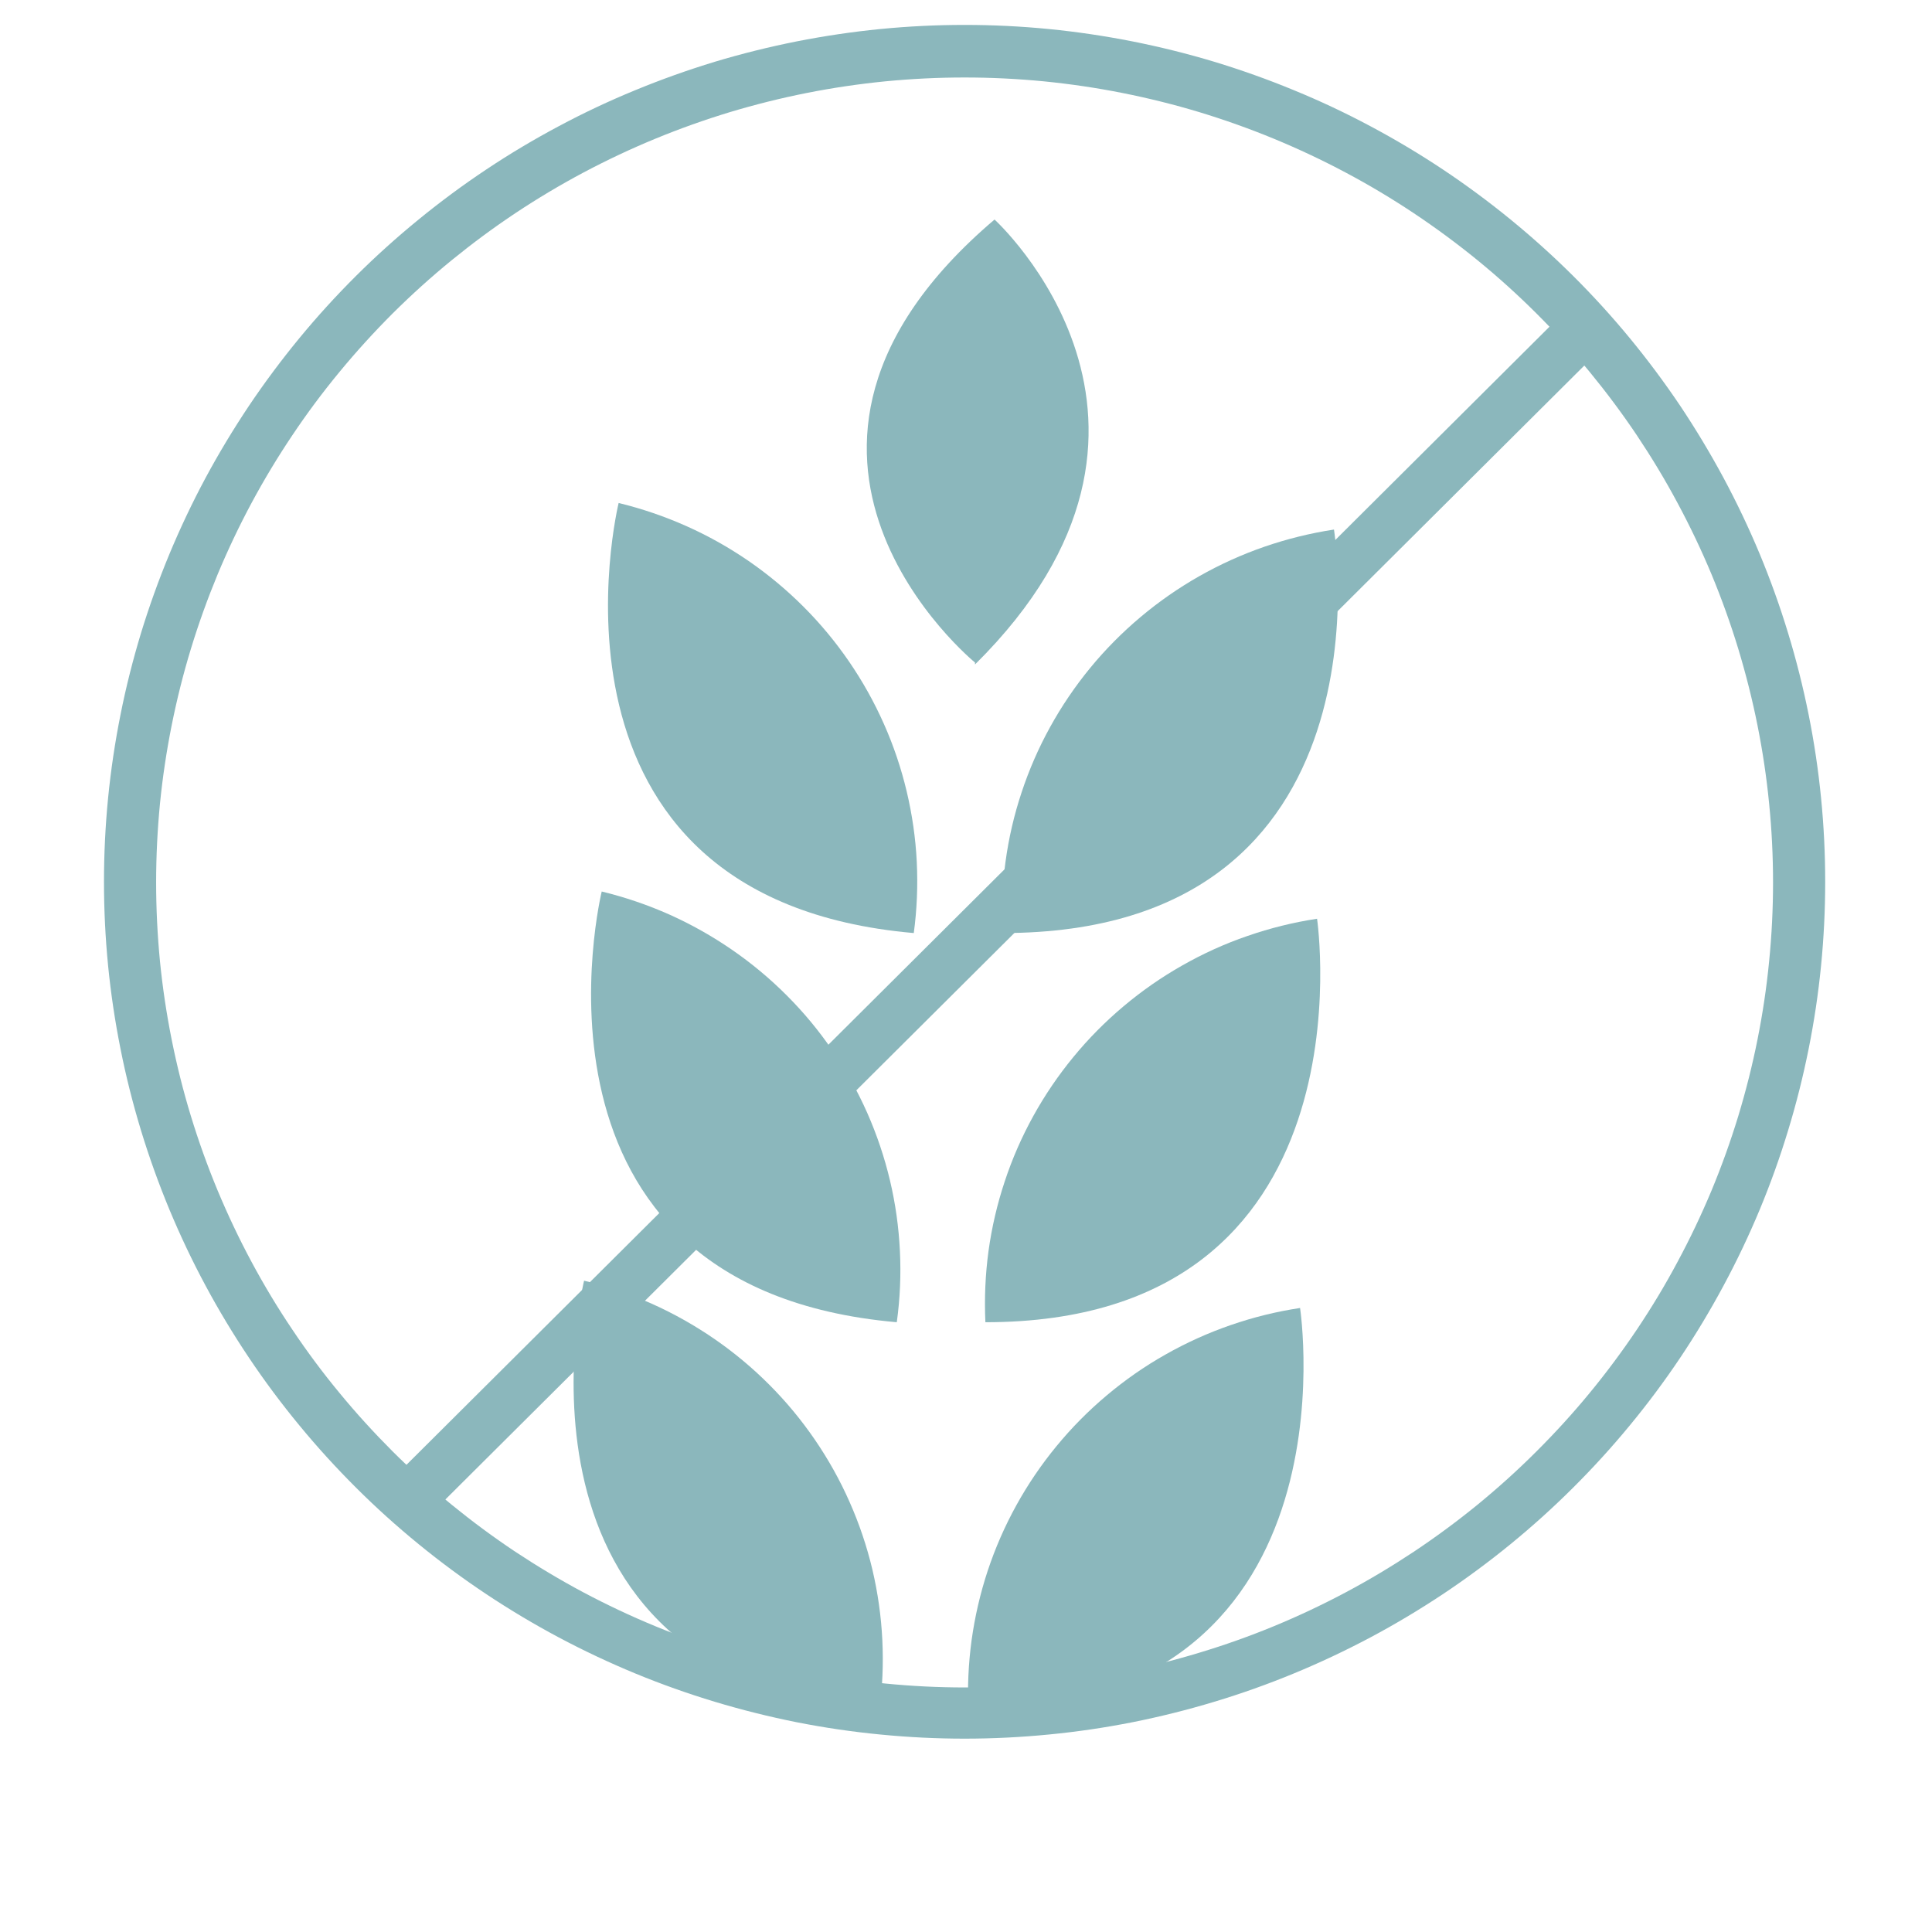 <svg version="1.2" preserveAspectRatio="xMidYMid meet" height="128" viewBox="0 0 96 103.92" zoomAndPan="magnify" width="128" xmlns:xlink="http://www.w3.org/1999/xlink" xmlns="http://www.w3.org/2000/svg"><defs><clipPath id="cea01c8523"><path d="M 1 1.34 L 95 1.34 L 95 93.52 L 1 93.52 Z M 1 1.34"></path></clipPath></defs><g id="a407698e16"><g clip-path="url(#cea01c8523)" clip-rule="nonzero"><path d="M 47.922 93.52 C 46.406 93.52 44.895 93.445 43.387 93.297 C 41.879 93.152 40.379 92.93 38.891 92.637 C 37.406 92.34 35.938 91.973 34.484 91.535 C 33.035 91.098 31.609 90.59 30.207 90.012 C 28.809 89.434 27.438 88.789 26.102 88.078 C 24.766 87.367 23.465 86.59 22.207 85.754 C 20.945 84.914 19.73 84.016 18.559 83.059 C 17.387 82.102 16.262 81.09 15.191 80.02 C 14.121 78.953 13.102 77.836 12.141 76.668 C 11.18 75.504 10.277 74.293 9.434 73.035 C 8.594 71.781 7.812 70.488 7.098 69.156 C 6.383 67.828 5.738 66.465 5.156 65.07 C 4.578 63.676 4.066 62.254 3.625 60.809 C 3.188 59.367 2.816 57.902 2.523 56.422 C 2.227 54.941 2.004 53.449 1.855 51.949 C 1.707 50.445 1.633 48.941 1.633 47.43 C 1.633 45.922 1.707 44.414 1.855 42.914 C 2.004 41.41 2.227 39.918 2.523 38.438 C 2.816 36.957 3.188 35.496 3.625 34.051 C 4.066 32.609 4.578 31.188 5.156 29.793 C 5.738 28.398 6.383 27.035 7.098 25.703 C 7.812 24.375 8.594 23.082 9.434 21.824 C 10.277 20.57 11.18 19.359 12.141 18.191 C 13.102 17.023 14.121 15.906 15.191 14.84 C 16.262 13.773 17.387 12.762 18.559 11.805 C 19.73 10.848 20.945 9.949 22.207 9.109 C 23.465 8.27 24.766 7.496 26.102 6.785 C 27.438 6.07 28.809 5.426 30.207 4.852 C 31.609 4.273 33.035 3.766 34.484 3.324 C 35.938 2.887 37.406 2.523 38.891 2.227 C 40.379 1.934 41.879 1.711 43.387 1.562 C 44.895 1.414 46.406 1.34 47.922 1.34 C 49.438 1.34 50.953 1.414 52.461 1.562 C 53.969 1.711 55.469 1.934 56.953 2.227 C 58.441 2.523 59.91 2.887 61.359 3.324 C 62.812 3.766 64.238 4.273 65.637 4.852 C 67.039 5.426 68.406 6.07 69.746 6.785 C 71.082 7.496 72.379 8.27 73.641 9.109 C 74.902 9.949 76.117 10.848 77.289 11.805 C 78.461 12.762 79.582 13.773 80.656 14.84 C 81.727 15.906 82.746 17.023 83.707 18.191 C 84.668 19.359 85.57 20.57 86.414 21.824 C 87.254 23.082 88.031 24.375 88.746 25.703 C 89.461 27.035 90.109 28.398 90.691 29.793 C 91.27 31.188 91.781 32.609 92.219 34.051 C 92.66 35.496 93.027 36.957 93.324 38.438 C 93.621 39.918 93.844 41.41 93.992 42.914 C 94.141 44.414 94.215 45.922 94.215 47.43 C 94.215 48.941 94.141 50.445 93.992 51.949 C 93.844 53.449 93.621 54.941 93.324 56.422 C 93.027 57.902 92.66 59.367 92.219 60.809 C 91.781 62.254 91.27 63.676 90.691 65.07 C 90.109 66.465 89.461 67.828 88.746 69.156 C 88.031 70.488 87.254 71.781 86.414 73.035 C 85.57 74.293 84.668 75.504 83.707 76.668 C 82.746 77.836 81.727 78.953 80.656 80.02 C 79.582 81.09 78.461 82.102 77.289 83.059 C 76.117 84.016 74.902 84.914 73.641 85.754 C 72.379 86.59 71.082 87.367 69.746 88.078 C 68.406 88.789 67.039 89.434 65.637 90.012 C 64.238 90.59 62.812 91.098 61.359 91.535 C 59.91 91.973 58.441 92.34 56.953 92.637 C 55.469 92.93 53.969 93.152 52.461 93.297 C 50.953 93.445 49.438 93.52 47.922 93.52 Z M 47.922 4.168 C 46.5 4.168 45.078 4.238 43.66 4.375 C 42.242 4.516 40.836 4.723 39.438 5 C 38.043 5.277 36.664 5.621 35.301 6.031 C 33.938 6.445 32.598 6.922 31.281 7.465 C 29.965 8.008 28.68 8.613 27.422 9.281 C 26.168 9.949 24.949 10.676 23.762 11.465 C 22.578 12.254 21.438 13.098 20.336 13.996 C 19.234 14.895 18.18 15.848 17.172 16.848 C 16.168 17.852 15.211 18.902 14.309 19.996 C 13.402 21.094 12.555 22.23 11.766 23.41 C 10.973 24.59 10.242 25.805 9.57 27.055 C 8.898 28.305 8.293 29.586 7.746 30.895 C 7.203 32.207 6.723 33.539 6.309 34.898 C 5.895 36.254 5.551 37.629 5.273 39.02 C 4.996 40.41 4.785 41.812 4.645 43.223 C 4.508 44.633 4.438 46.047 4.438 47.465 C 4.438 48.883 4.508 50.297 4.645 51.711 C 4.785 53.121 4.996 54.523 5.273 55.914 C 5.551 57.305 5.895 58.68 6.309 60.035 C 6.723 61.391 7.203 62.727 7.746 64.035 C 8.293 65.344 8.898 66.625 9.57 67.875 C 10.242 69.129 10.973 70.344 11.766 71.52 C 12.555 72.699 13.402 73.84 14.309 74.934 C 15.211 76.031 16.168 77.078 17.172 78.082 C 18.18 79.086 19.234 80.035 20.336 80.938 C 21.438 81.836 22.578 82.68 23.762 83.469 C 24.949 84.254 26.168 84.984 27.422 85.652 C 28.68 86.32 29.965 86.926 31.281 87.469 C 32.598 88.012 33.938 88.488 35.301 88.898 C 36.664 89.312 38.043 89.656 39.438 89.934 C 40.836 90.207 42.242 90.418 43.66 90.555 C 45.078 90.695 46.5 90.766 47.922 90.766 C 49.348 90.766 50.77 90.695 52.188 90.555 C 53.602 90.418 55.012 90.207 56.406 89.934 C 57.805 89.656 59.184 89.312 60.547 88.898 C 61.91 88.488 63.25 88.012 64.566 87.469 C 65.879 86.926 67.168 86.32 68.422 85.652 C 69.68 84.984 70.898 84.254 72.082 83.469 C 73.266 82.68 74.41 81.836 75.512 80.938 C 76.613 80.035 77.668 79.086 78.672 78.082 C 79.68 77.078 80.637 76.031 81.539 74.934 C 82.441 73.84 83.289 72.699 84.082 71.52 C 84.871 70.344 85.605 69.129 86.273 67.875 C 86.945 66.625 87.555 65.344 88.102 64.035 C 88.645 62.727 89.125 61.391 89.539 60.035 C 89.949 58.68 90.297 57.305 90.574 55.914 C 90.852 54.523 91.062 53.121 91.199 51.711 C 91.34 50.297 91.41 48.883 91.41 47.465 C 91.41 46.047 91.34 44.633 91.199 43.223 C 91.062 41.812 90.852 40.41 90.574 39.02 C 90.297 37.629 89.949 36.254 89.539 34.898 C 89.125 33.539 88.645 32.207 88.102 30.895 C 87.555 29.586 86.945 28.305 86.273 27.055 C 85.605 25.805 84.871 24.59 84.082 23.41 C 83.289 22.23 82.441 21.094 81.539 19.996 C 80.637 18.902 79.68 17.852 78.672 16.848 C 77.668 15.848 76.613 14.895 75.512 13.996 C 74.41 13.098 73.266 12.254 72.082 11.465 C 70.898 10.676 69.68 9.949 68.422 9.281 C 67.168 8.613 65.879 8.008 64.566 7.465 C 63.25 6.922 61.91 6.445 60.547 6.031 C 59.184 5.621 57.805 5.277 56.406 5 C 55.012 4.723 53.602 4.516 52.188 4.375 C 50.77 4.238 49.348 4.168 47.922 4.168 Z M 47.922 4.168" style="stroke:none;fill-rule:nonzero;fill:#8bb7bc;fill-opacity:1;"></path></g><path d="M 48.133 92.055 C 48.07 90.773 48.129 89.496 48.301 88.223 C 48.477 86.953 48.766 85.707 49.168 84.488 C 49.574 83.266 50.086 82.094 50.707 80.969 C 51.328 79.844 52.047 78.785 52.863 77.793 C 53.68 76.797 54.582 75.887 55.566 75.059 C 56.551 74.23 57.602 73.496 58.723 72.863 C 59.844 72.227 61.012 71.699 62.23 71.277 C 63.449 70.855 64.695 70.547 65.969 70.355 C 65.969 70.355 69.266 92.055 48.133 92.055" style="stroke:none;fill-rule:nonzero;fill:#8bb7bc;fill-opacity:1;"></path><path d="M 49.043 71.121 C 48.984 69.84 49.039 68.562 49.211 67.289 C 49.387 66.016 49.676 64.773 50.082 63.551 C 50.484 62.332 50.996 61.16 51.617 60.035 C 52.238 58.91 52.957 57.852 53.773 56.859 C 54.59 55.863 55.492 54.953 56.477 54.125 C 57.461 53.297 58.516 52.562 59.633 51.93 C 60.754 51.293 61.922 50.762 63.141 50.344 C 64.359 49.922 65.605 49.613 66.883 49.418 C 66.883 49.418 70.07 71.121 49.043 71.121" style="stroke:none;fill-rule:nonzero;fill:#8bb7bc;fill-opacity:1;"></path><path d="M 49.957 50.188 C 49.895 48.906 49.949 47.629 50.125 46.355 C 50.297 45.082 50.586 43.836 50.992 42.617 C 51.395 41.398 51.906 40.227 52.527 39.102 C 53.148 37.977 53.867 36.918 54.684 35.922 C 55.5 34.93 56.402 34.02 57.387 33.191 C 58.371 32.363 59.426 31.629 60.547 30.992 C 61.664 30.359 62.836 29.828 64.055 29.406 C 65.27 28.988 66.516 28.68 67.793 28.484 C 67.793 28.484 71.297 50.188 49.957 50.188" style="stroke:none;fill-rule:nonzero;fill:#8bb7bc;fill-opacity:1;"></path><path d="M 43.332 92.055 C 43.508 90.781 43.562 89.504 43.5 88.223 C 43.438 86.941 43.258 85.676 42.965 84.426 C 42.668 83.176 42.258 81.961 41.738 80.789 C 41.219 79.613 40.594 78.496 39.867 77.434 C 39.141 76.375 38.324 75.387 37.414 74.477 C 36.504 73.566 35.52 72.746 34.461 72.016 C 33.398 71.285 32.281 70.656 31.105 70.129 C 29.926 69.605 28.711 69.191 27.457 68.887 C 27.457 68.887 22.273 90.207 43.332 92.055" style="stroke:none;fill-rule:nonzero;fill:#8bb7bc;fill-opacity:1;"></path><path d="M 44.277 71.121 C 44.453 69.848 44.508 68.57 44.445 67.289 C 44.383 66.008 44.207 64.742 43.91 63.492 C 43.613 62.242 43.203 61.027 42.684 59.852 C 42.164 58.68 41.539 57.562 40.812 56.5 C 40.086 55.438 39.27 54.453 38.359 53.543 C 37.453 52.633 36.465 51.812 35.406 51.082 C 34.344 50.352 33.227 49.723 32.051 49.195 C 30.875 48.672 29.66 48.258 28.406 47.953 C 28.406 47.953 23.184 69.273 44.277 71.121" style="stroke:none;fill-rule:nonzero;fill:#8bb7bc;fill-opacity:1;"></path><path d="M 45.191 50.188 C 45.363 48.918 45.414 47.641 45.352 46.359 C 45.289 45.078 45.105 43.812 44.809 42.566 C 44.512 41.32 44.105 40.109 43.582 38.934 C 43.062 37.762 42.438 36.648 41.711 35.586 C 40.984 34.527 40.168 33.543 39.262 32.637 C 38.352 31.727 37.367 30.906 36.309 30.176 C 35.25 29.449 34.133 28.82 32.957 28.297 C 31.781 27.773 30.566 27.359 29.316 27.055 C 29.316 27.055 24.094 48.34 45.191 50.188" style="stroke:none;fill-rule:nonzero;fill:#8bb7bc;fill-opacity:1;"></path><path d="M 48.484 35.637 C 48.484 35.637 34.711 24.402 49.535 11.809 C 49.535 11.809 61.59 22.766 48.484 35.742" style="stroke:none;fill-rule:nonzero;fill:#8bb7bc;fill-opacity:1;"></path><path d="M 16.371 80.316 L 79.605 17.355 L 81.59 19.332 L 18.355 82.289 Z M 16.371 80.316" style="stroke:none;fill-rule:nonzero;fill:#8bb7bc;fill-opacity:1;"></path></g></svg>